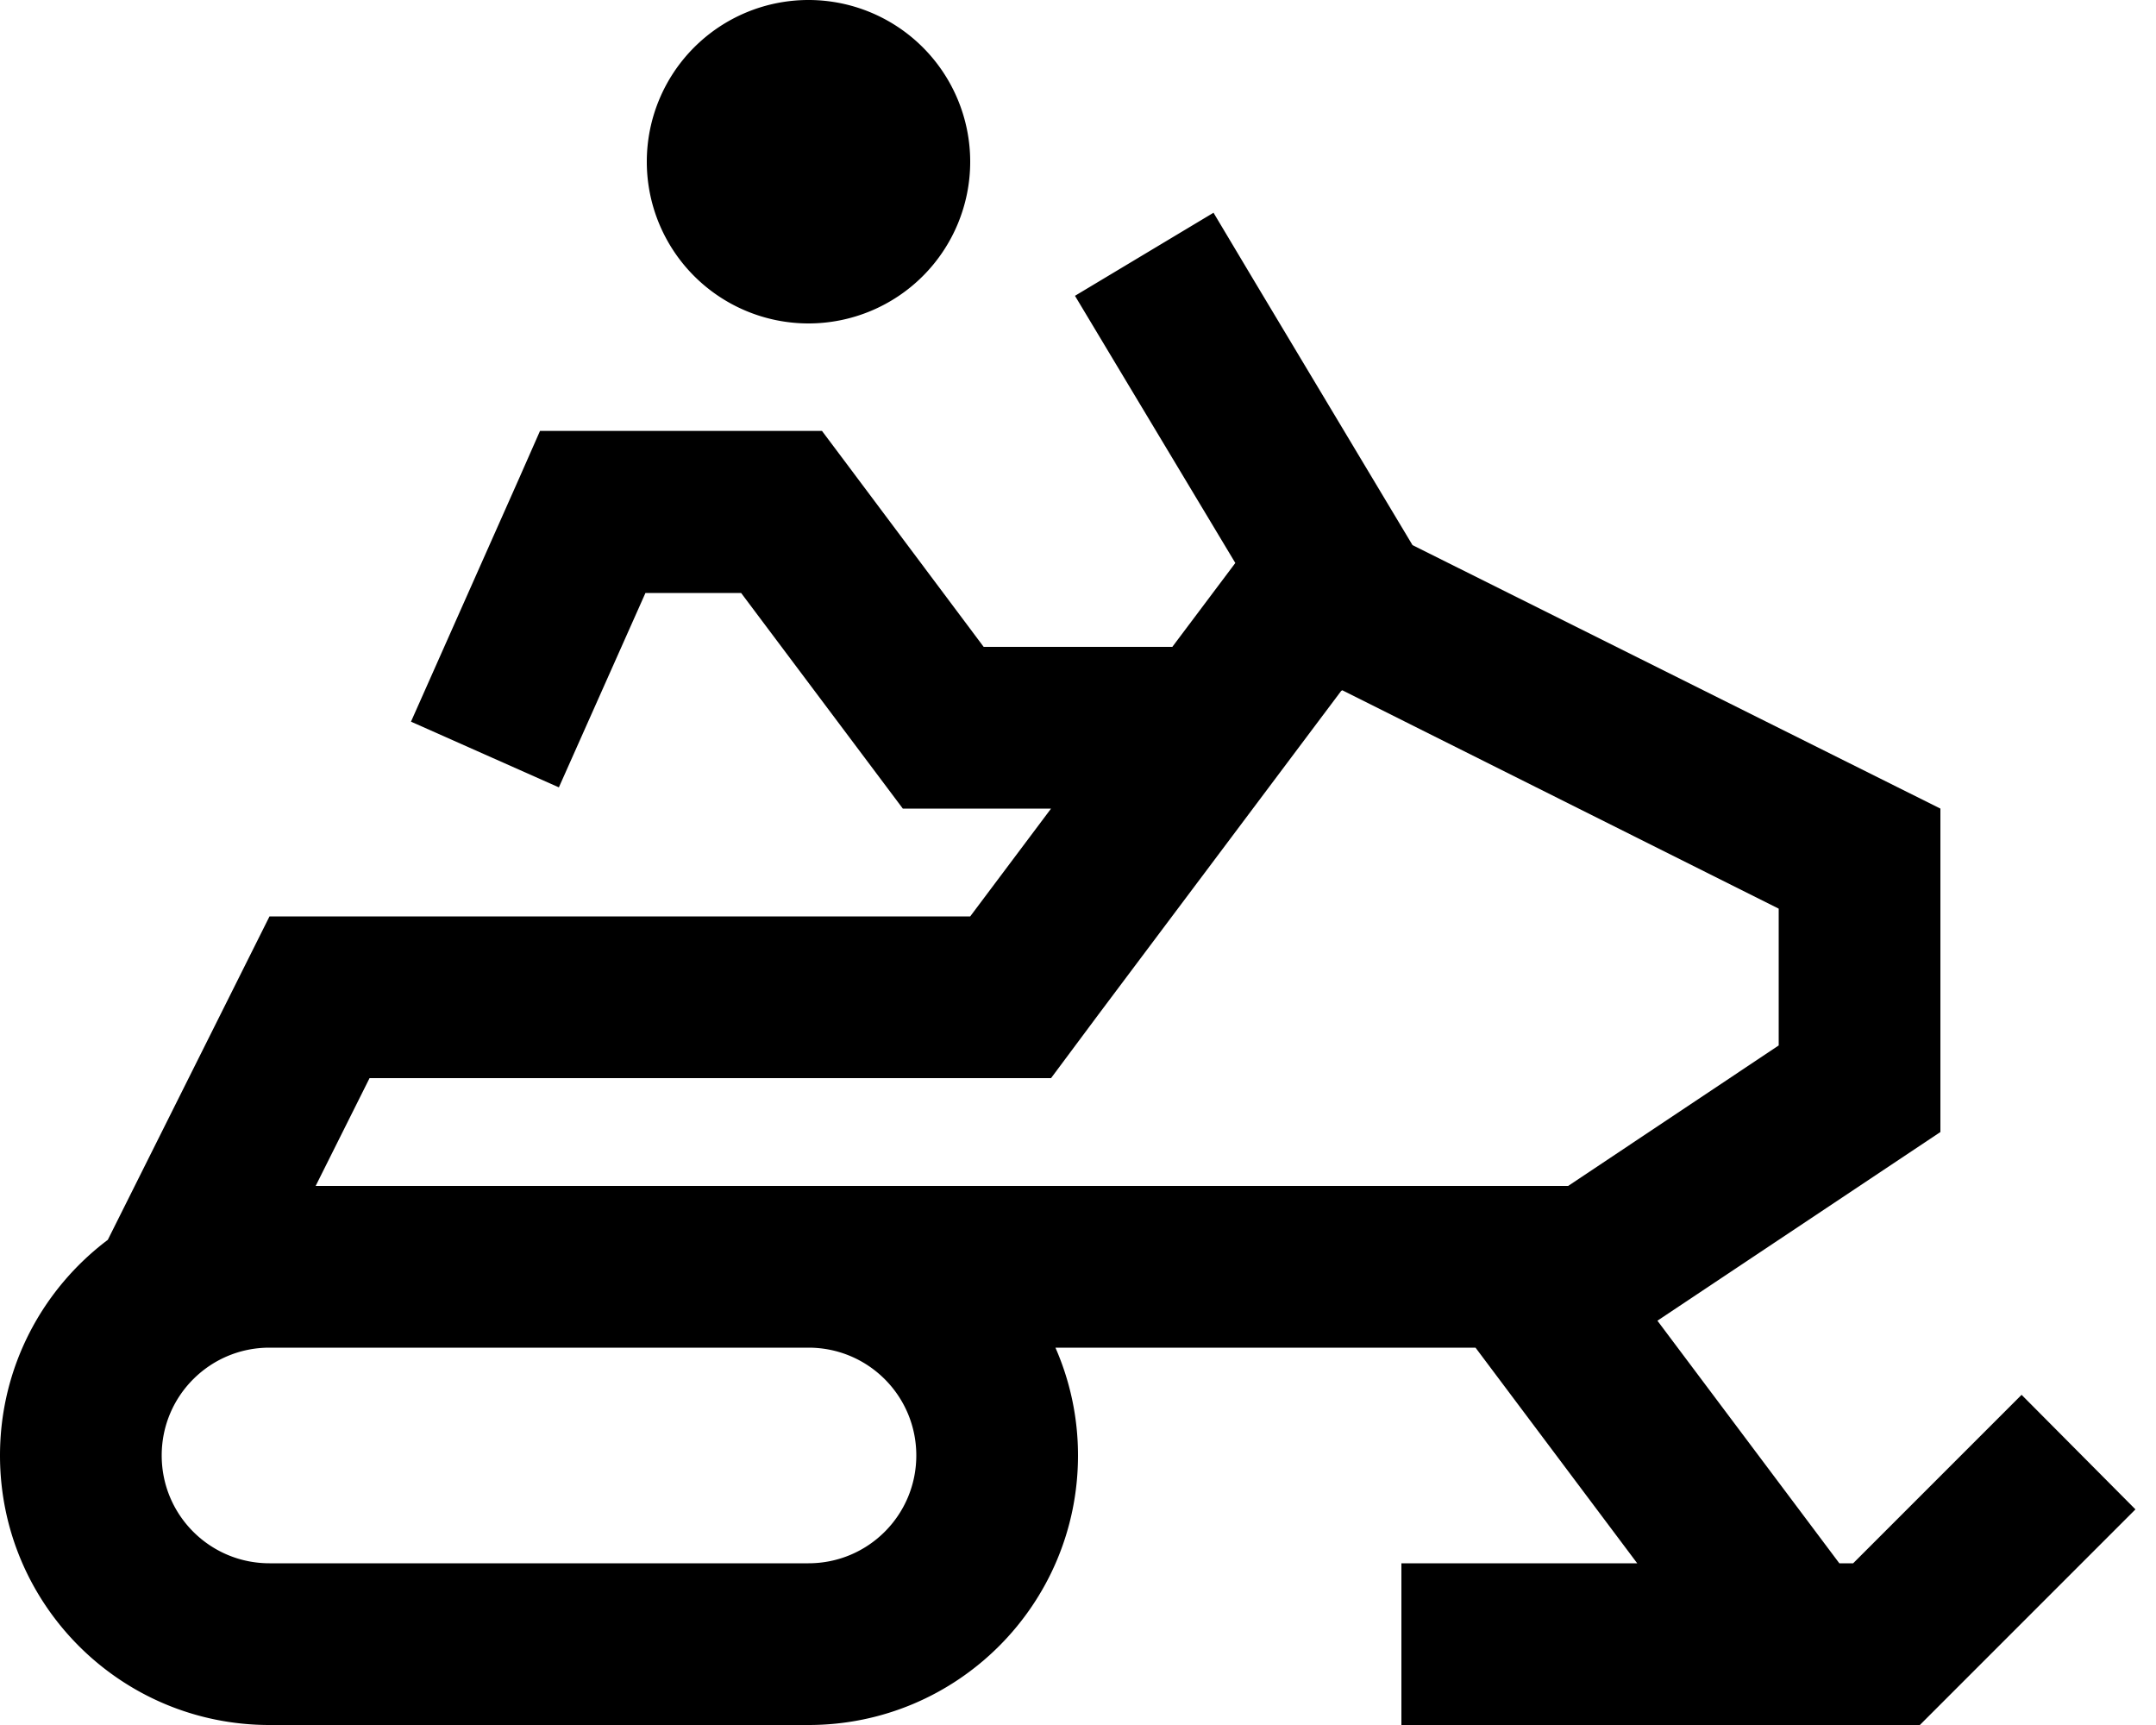 <svg xmlns="http://www.w3.org/2000/svg" viewBox="0 0 640 512"><!--! Font Awesome Pro 6.4.2 by @fontawesome - https://fontawesome.com License - https://fontawesome.com/license (Commercial License) Copyright 2023 Fonticons, Inc. --><path d="M240 0a48 48 0 1 1 0 96 48 48 0 1 1 0-96zM360.2 63.1l12.3 20.6 46.8 78.1L576 240v96l-84 56 54 72h4.1l33-33 17-17L633.9 448l-17 17-40 40-7 7H560 440 416V464h24 46l-48-64H313.3c4.3 9.8 6.7 20.6 6.7 32c0 44.2-35.8 80-80 80H80c-44.2 0-80-35.8-80-80c0-26.2 12.6-49.4 32-64l8-16 40-80H288l24-32H280 268l-7.2-9.6L220 176H191.6l-25.7 57.7-43.9-19.5 32-72 6.3-14.3H176h56 12l7.2 9.6L292 192h56l18.7-24.9-35.3-58.8L319.1 87.8l41.2-24.7zm38.2 141.8l-.3 .2-71.8 95.7L312 320H288 109.7l-16 32H240 465.5L528 310.3V269.7L398.5 204.9zM80 400c-17.7 0-32 14.3-32 32s14.3 32 32 32H240c17.7 0 32-14.3 32-32s-14.3-32-32-32H80z"/></svg>